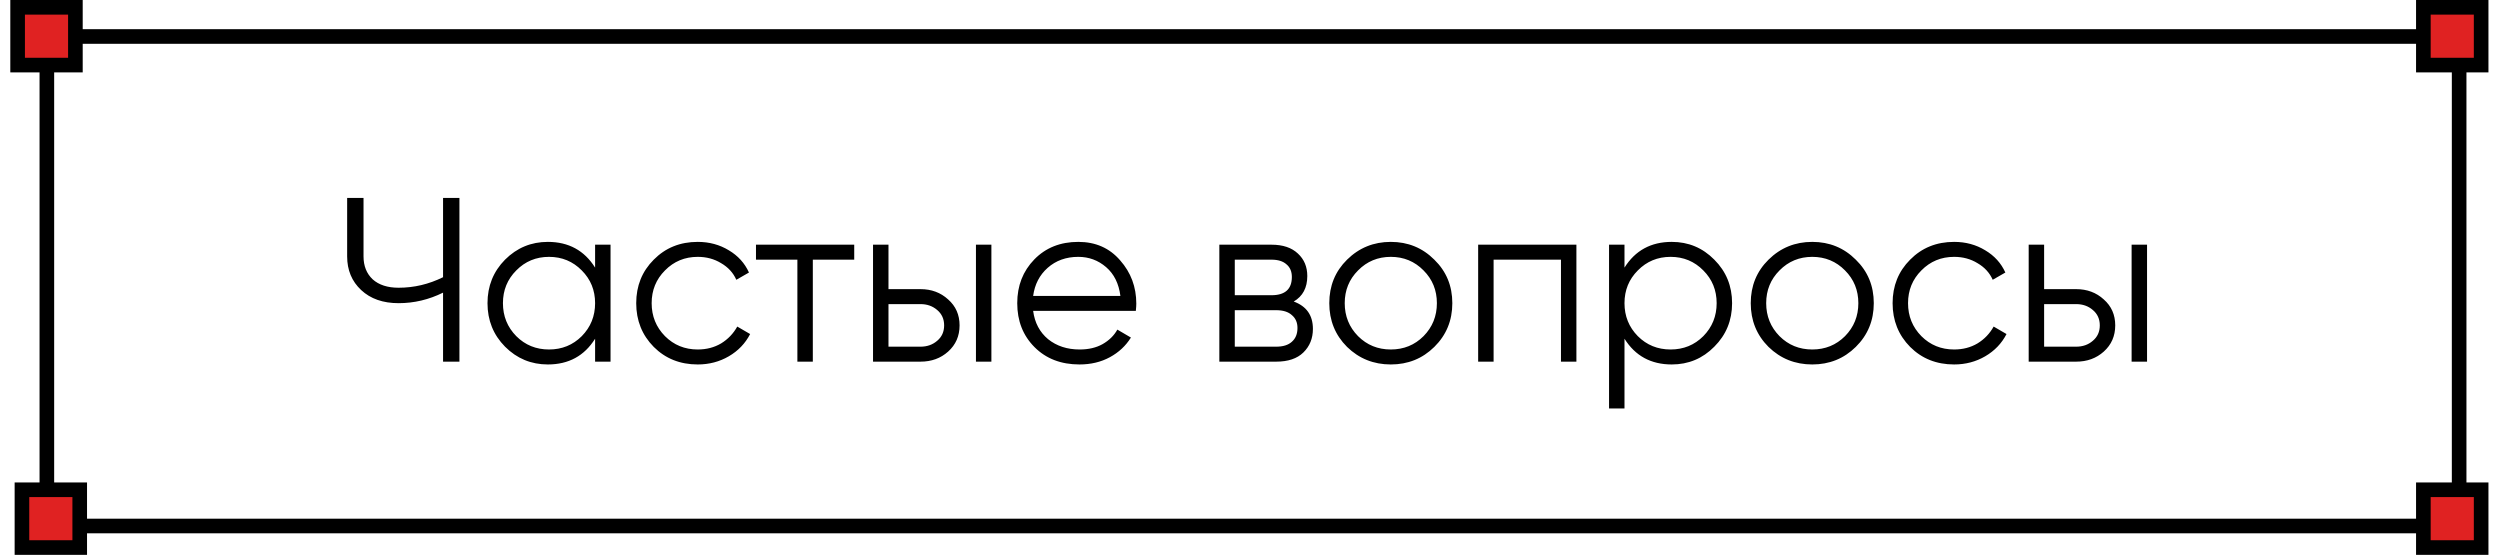 <?xml version="1.0" encoding="UTF-8"?> <svg xmlns="http://www.w3.org/2000/svg" width="171" height="38" viewBox="0 0 171 38" fill="none"><rect x="3.205" y="2.496" width="165" height="33.482" stroke="black"></rect><path d="M30.305 13.537H31.425V24.737H30.305V20.017C29.334 20.497 28.321 20.737 27.265 20.737C26.198 20.737 25.345 20.439 24.705 19.841C24.065 19.244 23.745 18.476 23.745 17.537V13.537H24.865V17.537C24.865 18.188 25.073 18.711 25.489 19.105C25.916 19.489 26.508 19.681 27.265 19.681C28.321 19.681 29.334 19.441 30.305 18.961V13.537ZM40.705 16.737H41.761V24.737H40.705V23.169C39.969 24.343 38.892 24.929 37.473 24.929C36.331 24.929 35.355 24.524 34.545 23.713C33.745 22.903 33.345 21.911 33.345 20.737C33.345 19.564 33.745 18.572 34.545 17.761C35.355 16.951 36.331 16.545 37.473 16.545C38.892 16.545 39.969 17.132 40.705 18.305V16.737ZM35.313 22.993C35.921 23.601 36.667 23.905 37.553 23.905C38.438 23.905 39.185 23.601 39.793 22.993C40.401 22.375 40.705 21.623 40.705 20.737C40.705 19.852 40.401 19.105 39.793 18.497C39.185 17.879 38.438 17.569 37.553 17.569C36.667 17.569 35.921 17.879 35.313 18.497C34.705 19.105 34.401 19.852 34.401 20.737C34.401 21.623 34.705 22.375 35.313 22.993ZM47.725 24.929C46.519 24.929 45.517 24.529 44.717 23.729C43.917 22.919 43.517 21.921 43.517 20.737C43.517 19.553 43.917 18.561 44.717 17.761C45.517 16.951 46.519 16.545 47.725 16.545C48.514 16.545 49.223 16.737 49.853 17.121C50.482 17.495 50.941 18.001 51.229 18.641L50.365 19.137C50.151 18.657 49.805 18.279 49.325 18.001C48.855 17.713 48.322 17.569 47.725 17.569C46.839 17.569 46.093 17.879 45.485 18.497C44.877 19.105 44.573 19.852 44.573 20.737C44.573 21.623 44.877 22.375 45.485 22.993C46.093 23.601 46.839 23.905 47.725 23.905C48.322 23.905 48.855 23.767 49.325 23.489C49.794 23.201 50.162 22.817 50.429 22.337L51.309 22.849C50.978 23.489 50.493 23.996 49.853 24.369C49.213 24.743 48.503 24.929 47.725 24.929ZM58.429 16.737V17.761H55.597V24.737H54.541V17.761H51.709V16.737H58.429ZM62.964 19.777C63.71 19.777 64.34 20.012 64.852 20.481C65.374 20.94 65.635 21.532 65.635 22.257C65.635 22.983 65.374 23.58 64.852 24.049C64.34 24.508 63.71 24.737 62.964 24.737H59.715V16.737H60.772V19.777H62.964ZM66.755 16.737H67.811V24.737H66.755V16.737ZM62.964 23.713C63.411 23.713 63.79 23.58 64.1 23.313C64.419 23.047 64.579 22.695 64.579 22.257C64.579 21.82 64.419 21.468 64.1 21.201C63.79 20.935 63.411 20.801 62.964 20.801H60.772V23.713H62.964ZM73.755 16.545C74.939 16.545 75.894 16.967 76.619 17.809C77.355 18.641 77.723 19.628 77.723 20.769C77.723 20.887 77.713 21.052 77.691 21.265H70.667C70.774 22.076 71.115 22.721 71.691 23.201C72.278 23.671 72.998 23.905 73.851 23.905C74.459 23.905 74.982 23.783 75.419 23.537C75.867 23.281 76.203 22.951 76.427 22.545L77.355 23.089C77.003 23.655 76.523 24.103 75.915 24.433C75.307 24.764 74.614 24.929 73.835 24.929C72.576 24.929 71.552 24.535 70.763 23.745C69.974 22.956 69.579 21.953 69.579 20.737C69.579 19.543 69.969 18.545 70.747 17.745C71.526 16.945 72.528 16.545 73.755 16.545ZM73.755 17.569C72.923 17.569 72.225 17.82 71.659 18.321C71.105 18.812 70.774 19.452 70.667 20.241H76.635C76.528 19.399 76.203 18.743 75.659 18.273C75.115 17.804 74.481 17.569 73.755 17.569ZM88.491 20.625C89.366 20.945 89.803 21.569 89.803 22.497C89.803 23.148 89.584 23.687 89.147 24.113C88.72 24.529 88.102 24.737 87.291 24.737H83.403V16.737H86.971C87.75 16.737 88.352 16.94 88.779 17.345C89.206 17.74 89.419 18.252 89.419 18.881C89.419 19.681 89.11 20.263 88.491 20.625ZM86.971 17.761H84.459V20.193H86.971C87.899 20.193 88.363 19.777 88.363 18.945C88.363 18.572 88.24 18.284 87.995 18.081C87.76 17.868 87.419 17.761 86.971 17.761ZM87.291 23.713C87.76 23.713 88.118 23.601 88.363 23.377C88.619 23.153 88.747 22.839 88.747 22.433C88.747 22.06 88.619 21.767 88.363 21.553C88.118 21.329 87.76 21.217 87.291 21.217H84.459V23.713H87.291ZM98.107 23.729C97.296 24.529 96.304 24.929 95.131 24.929C93.958 24.929 92.96 24.529 92.139 23.729C91.328 22.919 90.923 21.921 90.923 20.737C90.923 19.553 91.328 18.561 92.139 17.761C92.96 16.951 93.958 16.545 95.131 16.545C96.304 16.545 97.296 16.951 98.107 17.761C98.928 18.561 99.339 19.553 99.339 20.737C99.339 21.921 98.928 22.919 98.107 23.729ZM92.891 22.993C93.499 23.601 94.246 23.905 95.131 23.905C96.016 23.905 96.763 23.601 97.371 22.993C97.979 22.375 98.283 21.623 98.283 20.737C98.283 19.852 97.979 19.105 97.371 18.497C96.763 17.879 96.016 17.569 95.131 17.569C94.246 17.569 93.499 17.879 92.891 18.497C92.283 19.105 91.979 19.852 91.979 20.737C91.979 21.623 92.283 22.375 92.891 22.993ZM107.826 16.737V24.737H106.77V17.761H102.162V24.737H101.106V16.737H107.826ZM114.347 16.545C115.489 16.545 116.459 16.951 117.259 17.761C118.07 18.572 118.475 19.564 118.475 20.737C118.475 21.911 118.07 22.903 117.259 23.713C116.459 24.524 115.489 24.929 114.347 24.929C112.929 24.929 111.851 24.343 111.115 23.169V27.937H110.059V16.737H111.115V18.305C111.851 17.132 112.929 16.545 114.347 16.545ZM112.027 22.993C112.635 23.601 113.382 23.905 114.267 23.905C115.153 23.905 115.899 23.601 116.507 22.993C117.115 22.375 117.419 21.623 117.419 20.737C117.419 19.852 117.115 19.105 116.507 18.497C115.899 17.879 115.153 17.569 114.267 17.569C113.382 17.569 112.635 17.879 112.027 18.497C111.419 19.105 111.115 19.852 111.115 20.737C111.115 21.623 111.419 22.375 112.027 22.993ZM126.935 23.729C126.124 24.529 125.132 24.929 123.959 24.929C122.786 24.929 121.788 24.529 120.967 23.729C120.156 22.919 119.751 21.921 119.751 20.737C119.751 19.553 120.156 18.561 120.967 17.761C121.788 16.951 122.786 16.545 123.959 16.545C125.132 16.545 126.124 16.951 126.935 17.761C127.756 18.561 128.167 19.553 128.167 20.737C128.167 21.921 127.756 22.919 126.935 23.729ZM121.719 22.993C122.327 23.601 123.074 23.905 123.959 23.905C124.844 23.905 125.591 23.601 126.199 22.993C126.807 22.375 127.111 21.623 127.111 20.737C127.111 19.852 126.807 19.105 126.199 18.497C125.591 17.879 124.844 17.569 123.959 17.569C123.074 17.569 122.327 17.879 121.719 18.497C121.111 19.105 120.807 19.852 120.807 20.737C120.807 21.623 121.111 22.375 121.719 22.993ZM133.662 24.929C132.457 24.929 131.454 24.529 130.654 23.729C129.854 22.919 129.454 21.921 129.454 20.737C129.454 19.553 129.854 18.561 130.654 17.761C131.454 16.951 132.457 16.545 133.662 16.545C134.452 16.545 135.161 16.737 135.79 17.121C136.42 17.495 136.878 18.001 137.166 18.641L136.302 19.137C136.089 18.657 135.742 18.279 135.262 18.001C134.793 17.713 134.26 17.569 133.662 17.569C132.777 17.569 132.03 17.879 131.422 18.497C130.814 19.105 130.51 19.852 130.51 20.737C130.51 21.623 130.814 22.375 131.422 22.993C132.03 23.601 132.777 23.905 133.662 23.905C134.26 23.905 134.793 23.767 135.262 23.489C135.732 23.201 136.1 22.817 136.366 22.337L137.246 22.849C136.916 23.489 136.43 23.996 135.79 24.369C135.15 24.743 134.441 24.929 133.662 24.929ZM142.01 19.777C142.757 19.777 143.386 20.012 143.898 20.481C144.421 20.94 144.682 21.532 144.682 22.257C144.682 22.983 144.421 23.58 143.898 24.049C143.386 24.508 142.757 24.737 142.01 24.737H138.762V16.737H139.818V19.777H142.01ZM145.802 16.737H146.858V24.737H145.802V16.737ZM142.01 23.713C142.458 23.713 142.837 23.58 143.146 23.313C143.466 23.047 143.626 22.695 143.626 22.257C143.626 21.82 143.466 21.468 143.146 21.201C142.837 20.935 142.458 20.801 142.01 20.801H139.818V23.713H142.01Z" fill="black"></path><rect x="1.205" y="0.5" width="3.952" height="3.952" fill="#E02222" stroke="black"></rect><rect x="165.758" y="0.5" width="3.952" height="3.952" fill="#E02222" stroke="black"></rect><rect x="1.501" y="33.5" width="3.952" height="3.952" fill="#E02222" stroke="black"></rect><rect x="165.758" y="33.5" width="3.952" height="3.952" fill="#E02222" stroke="black"></rect></svg> 